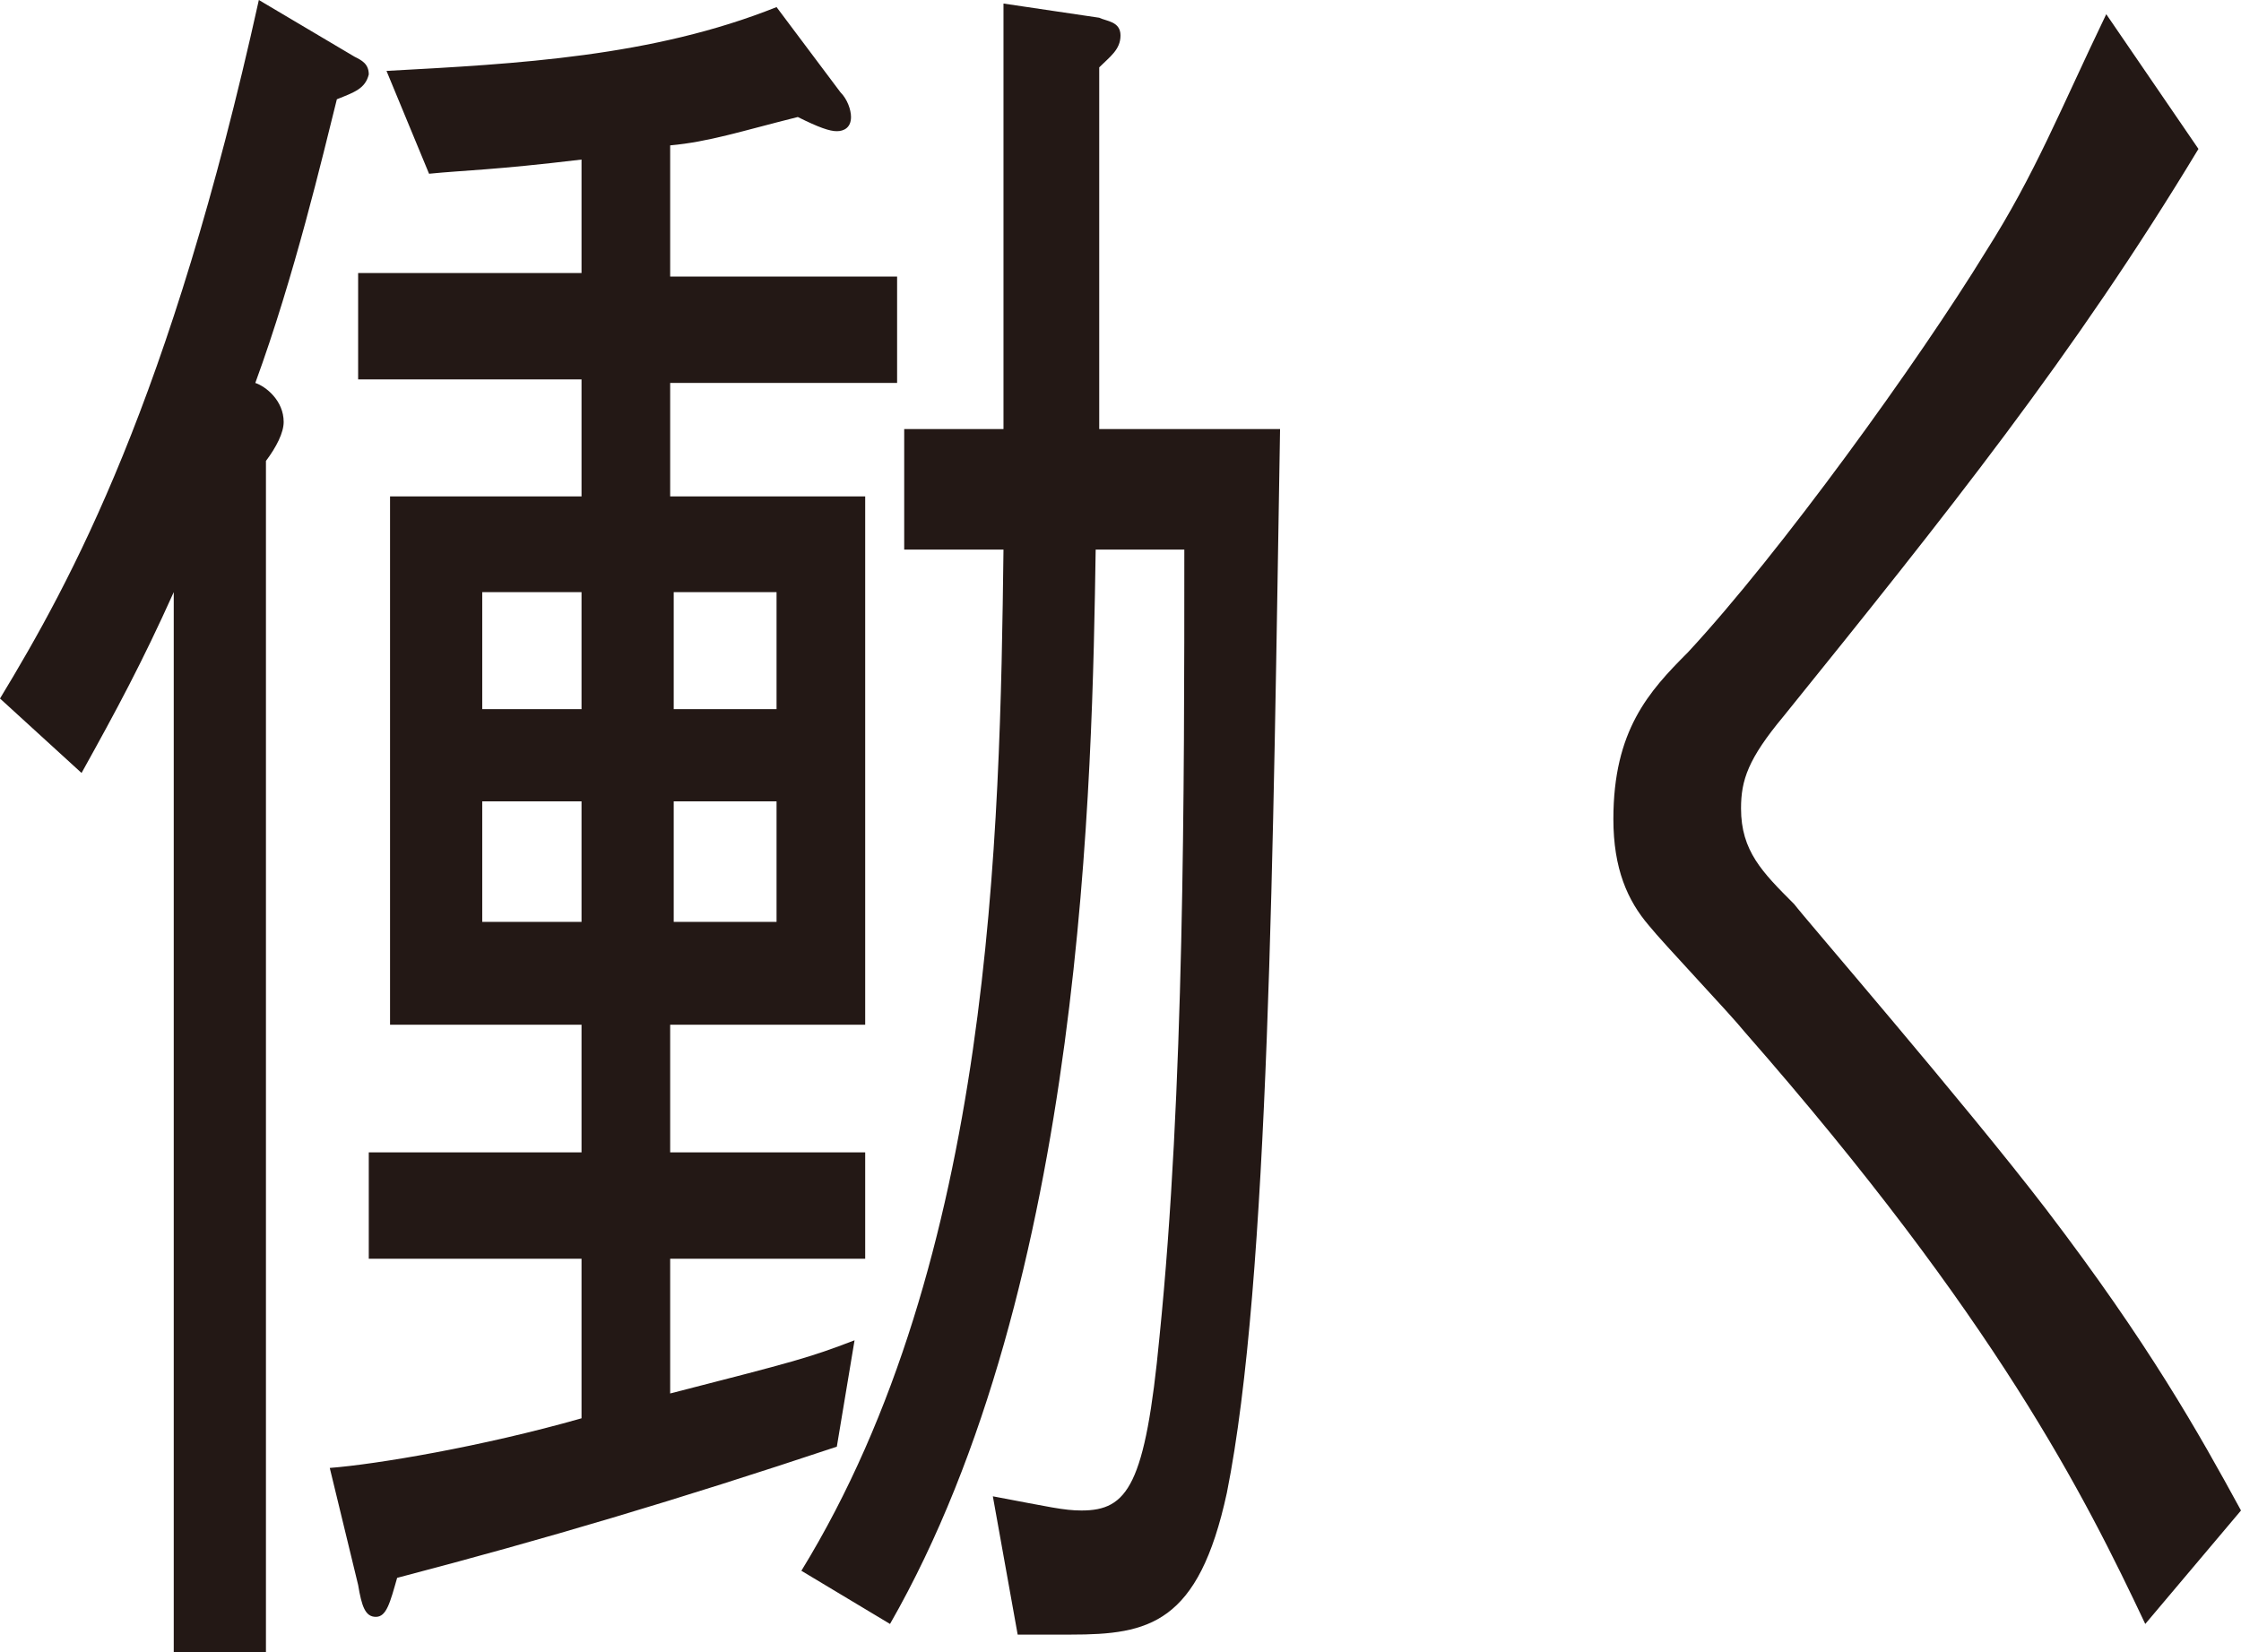 <?xml version="1.0" encoding="utf-8"?>
<!-- Generator: Adobe Illustrator 27.8.1, SVG Export Plug-In . SVG Version: 6.00 Build 0)  -->
<svg version="1.1" baseProfile="tiny" id="レイヤー_1"
	 xmlns="http://www.w3.org/2000/svg" xmlns:xlink="http://www.w3.org/1999/xlink" x="0px" y="0px" viewBox="0 0 63.2 46.6"
	 overflow="visible" xml:space="preserve">
<g>
	<g>
		<path fill="#231815" d="M9.5,2.8c-0.4,1.6-1.2,5-2.3,8C7.5,10.9,8,11.3,8,11.9c0,0.3-0.2,0.7-0.5,1.1v33.6H4.9V16.7
			c-0.9,2-1.6,3.3-2.6,5.1L0,19.7C2,16.4,4.8,11.3,7.3,0l2.7,1.6c0.2,0.1,0.4,0.2,0.4,0.5C10.3,2.5,10,2.6,9.5,2.8z M18.9,10.8V14
			h5.5v14.9h-5.5v3.6h5.5v3h-5.5v3.8c3.5-0.9,3.9-1,5.2-1.5l-0.5,3c-4.5,1.5-8.2,2.6-12.4,3.7c-0.2,0.7-0.3,1.1-0.6,1.1
			s-0.4-0.3-0.5-0.9l-0.8-3.3c1.3-0.1,4.3-0.6,7.1-1.4v-4.5h-6v-3h6v-3.6H11V14h5.4v-3.3h-6.3v-3h6.3V4.5c-2.5,0.3-3.3,0.3-4.3,0.4
			L10.9,2c3.7-0.2,7.5-0.4,11-1.8l1.8,2.4C23.9,2.8,24,3.1,24,3.3c0,0.3-0.2,0.4-0.4,0.4c-0.2,0-0.5-0.1-1.1-0.4
			C20.9,3.7,20,4,18.9,4.1v3.7h6.4v3H18.9z M16.4,16.7h-2.8v3.3h2.8V16.7z M16.4,22.6h-2.8v3.4h2.8V22.6z M21.9,16.7h-2.9v3.3h2.9
			V16.7z M21.9,22.6h-2.9v3.4h2.9V22.6z M34.6,42.1c-0.8,3.7-2.2,4-4.4,4h-1.5L28,42.2c1.6,0.3,2,0.4,2.5,0.4c1.3,0,1.8-0.7,2.2-4.9
			c0.7-6.9,0.7-15.4,0.7-22.2h-2.5c-0.1,6.3-0.3,20.7-5.8,30.3l-2.5-1.5c5.4-8.8,5.6-20.8,5.7-28.8h-2.8v-3.4h2.8v-12l2.7,0.4
			c0.2,0.1,0.6,0.1,0.6,0.5c0,0.4-0.3,0.6-0.6,0.9v10.2h5.1C35.9,23.9,35.8,36.1,34.6,42.1z"/>
		<path fill="#231815" d="M62,4.2c-3.5,5.8-7.1,10.3-11.7,16c-1,1.2-1.2,1.8-1.2,2.6c0,1.2,0.6,1.8,1.5,2.7c0.3,0.4,4.8,5.6,7.1,8.6
			c2.9,3.8,4.3,6.3,5.5,8.5l-2.7,3.2c-1.7-3.6-4.2-8.6-11.3-16.7c-0.4-0.5-2.3-2.5-2.7-3c-0.6-0.7-1-1.6-1-3c0-2.5,1-3.6,2.1-4.7
			c2.6-2.8,6.5-8.2,8.4-11.3c1.4-2.2,2.1-4,3.4-6.7L62,4.2z"/>
	</g>
</g>
</svg>
